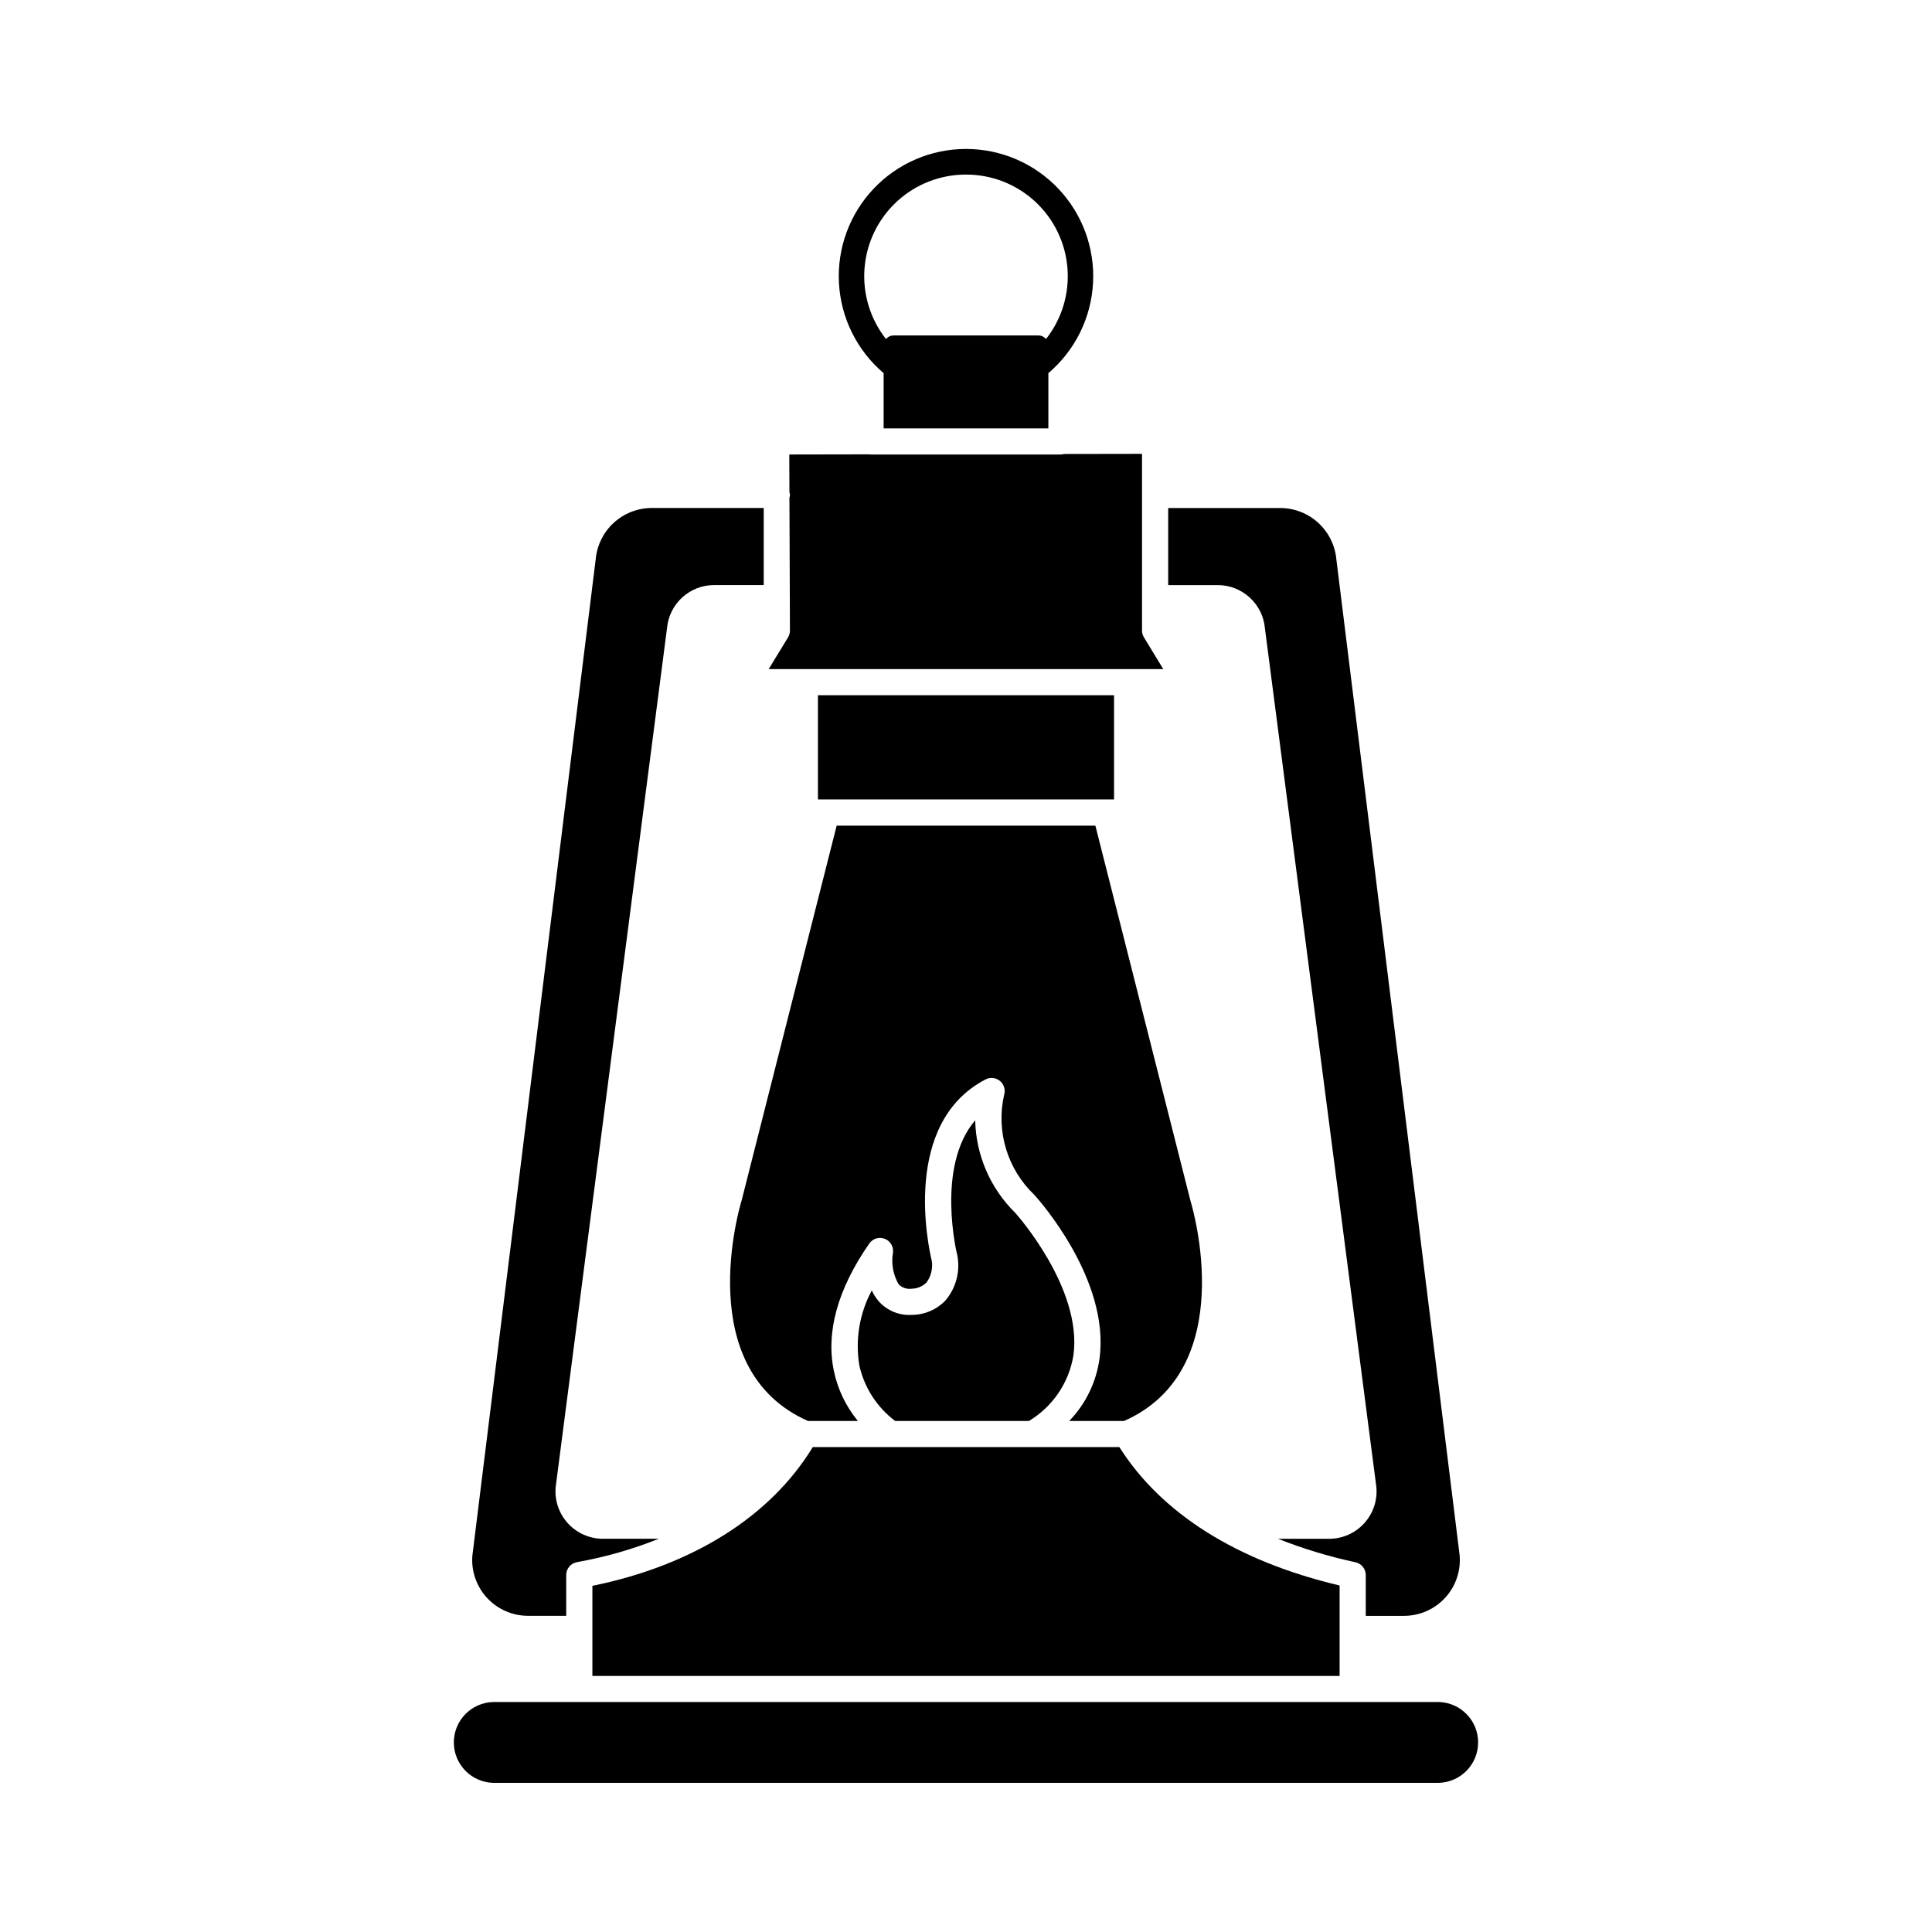 <?xml version="1.0" encoding="UTF-8"?>
<!-- Uploaded to: SVG Find, www.svgrepo.com, Generator: SVG Find Mixer Tools -->
<svg fill="#000000" width="800px" height="800px" version="1.1" viewBox="144 144 512 512" xmlns="http://www.w3.org/2000/svg">
 <g>
  <path d="m385.73 492.45c-3.281 0.238-6.496-1.031-8.727-3.449-0.809-0.902-1.473-1.922-1.969-3.027-3.273 6.09-4.434 13.098-3.293 19.918 1.32 5.859 4.68 11.062 9.48 14.676h35.457c6.332-3.797 10.656-10.207 11.809-17.5 2.363-17.789-15.246-37.438-15.422-37.637-6.613-6.477-10.426-15.285-10.629-24.539-10.527 12.312-4.812 35.582-4.723 35.848 0.047 0.191 0.078 0.391 0.094 0.586 0.594 4.09-0.609 8.238-3.305 11.371-2.301 2.383-5.465 3.734-8.773 3.754z"/>
  <path d="m439.23 355.86v-27.617h-78.469v27.617z"/>
  <path d="m479.22 310.54 29.52 227.45v0.004c0.352 3.531-0.812 7.047-3.199 9.68-2.383 2.629-5.769 4.125-9.32 4.121h-13.535c6.656 2.641 13.52 4.719 20.52 6.219 1.594 0.348 2.734 1.758 2.734 3.387v10.816h10.168c4.141-0.008 8.082-1.746 10.879-4.797s4.184-7.133 3.832-11.254l-32.668-263.92c-0.336-3.695-2.031-7.137-4.758-9.652-2.727-2.516-6.293-3.93-10.004-3.961h-29.805v20.426h13.102l0.004-0.004c6.523-0.008 11.973 4.984 12.531 11.484z"/>
  <path d="m358.12 520.57h13.227-0.004c-3.129-3.812-5.305-8.32-6.336-13.141-2.195-10.367 0.953-21.762 9.355-33.879 0.918-1.328 2.629-1.844 4.125-1.25 1.5 0.594 2.391 2.144 2.148 3.738-0.484 2.871 0.059 5.824 1.531 8.34 0.914 0.906 2.203 1.328 3.477 1.141 1.445-0.027 2.824-0.602 3.859-1.609 1.23-1.656 1.746-3.734 1.426-5.773-0.922-3.832-8.02-36.523 14.266-48.082 1.238-0.641 2.738-0.48 3.812 0.414 1.07 0.891 1.504 2.34 1.098 3.676-2.188 9.641 0.863 19.719 8.031 26.527 0.91 0.996 20.035 22.293 17.258 43.297-0.836 6.254-3.656 12.078-8.047 16.609h14.539c30.863-13.664 18.152-56.559 17.594-58.391l-25.191-99.383h-68.562l-25.156 99.215c-0.605 1.992-13.312 44.883 17.551 58.551z"/>
  <path d="m442.7 321.31h9.574l-5.117-8.395c-0.332-0.539-0.508-1.164-0.508-1.797v-8.531-0.066-0.066-27.227-0.066-0.066-10.824l-20.699 0.035c-0.215 0.07-0.441 0.117-0.664 0.137h-50.578c-0.07 0-0.125-0.035-0.195-0.039l-21.344 0.039 0.039 9.973-0.004 0.004c0.078 0.242 0.129 0.496 0.148 0.75-0.02 0.246-0.066 0.488-0.145 0.723l0.102 26.395c0 0.082 0.043 0.148 0.043 0.23s-0.039 0.145-0.043 0.223l0.031 8.371v0.008c0.004 0.633-0.172 1.258-0.508 1.797l-5.117 8.395z"/>
  <path d="m525.21 595.05h-250.43c-5.836 0.113-10.508 4.875-10.508 10.711 0 5.84 4.672 10.602 10.508 10.715h250.43c5.836-0.113 10.508-4.875 10.508-10.715 0-5.836-4.672-10.598-10.508-10.711z"/>
  <path d="m283.89 572.21h10.164v-10.816c0-1.676 1.199-3.109 2.848-3.41 7.426-1.316 14.695-3.394 21.695-6.195h-14.809c-3.527 0.004-6.891-1.477-9.273-4.074-2.387-2.598-3.566-6.082-3.262-9.594l29.52-227.71c0.605-6.457 6.035-11.383 12.516-11.363h13.102l0.004-20.422h-29.773c-3.691 0.027-7.242 1.422-9.969 3.914-2.723 2.492-4.426 5.91-4.777 9.586l-32.695 264.16h-0.004c-0.312 4.102 1.098 8.152 3.891 11.172 2.793 3.019 6.719 4.742 10.832 4.75z"/>
  <path d="m499.01 564.17c-27.109-6.394-47.203-19.02-58.359-36.668h-81.262c-11.191 18.371-31.773 31.328-58.398 36.762v11.352 0.066 0.066 12.395h198.02v-12.375-0.066-0.066z"/>
  <path d="m378.17 242.88v14.641h43.66v-14.637c7.055-5.992 11.336-14.625 11.836-23.871 0.5-9.242-2.82-18.289-9.188-25.008-6.367-6.723-15.219-10.531-24.477-10.531-9.262 0-18.109 3.809-24.477 10.531-6.371 6.719-9.691 15.766-9.191 25.008 0.5 9.246 4.781 17.879 11.836 23.871zm21.832-52.617c6.781-0.012 13.316 2.535 18.301 7.133s8.051 10.906 8.586 17.664c0.539 6.762-1.496 13.477-5.691 18.801-0.48-0.598-1.203-0.953-1.969-0.961h-38.457c-0.766 0.008-1.488 0.363-1.965 0.961-4.199-5.324-6.234-12.039-5.695-18.801 0.535-6.758 3.602-13.066 8.586-17.664 4.984-4.598 11.523-7.144 18.305-7.133z"/>
 </g>
</svg>